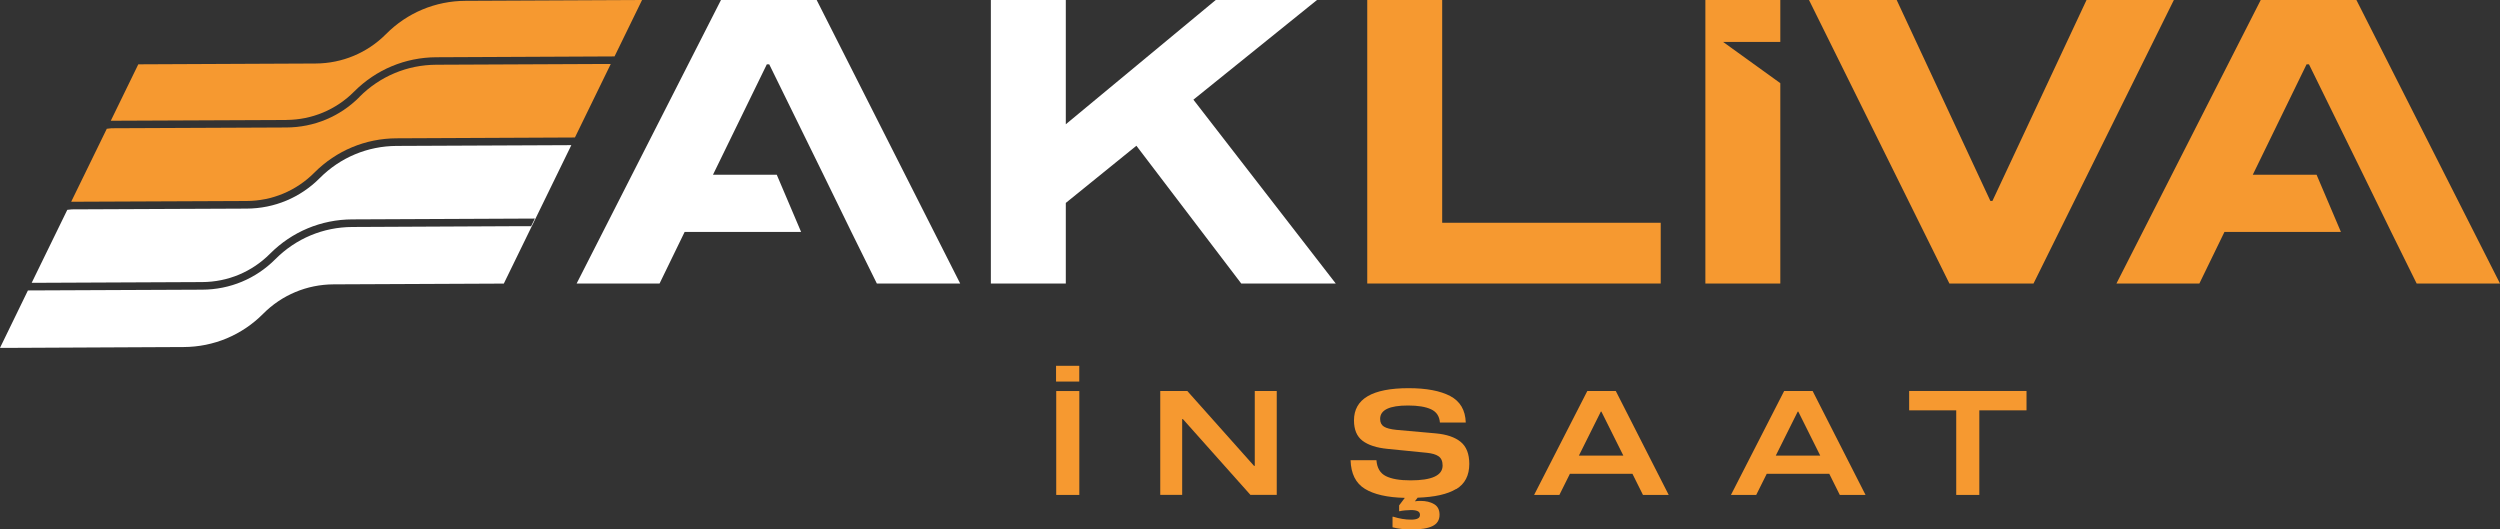 <svg width="255" height="54" viewBox="0 0 255 54" fill="none" xmlns="http://www.w3.org/2000/svg">
<rect x="0" y="0" width="255" height="54" fill="#333333" stroke="none"/>
<g clip-path="url(#clip0_1726_1372)">
<path d="M136.247 28.919H126.607L115.912 14.866L108.712 20.698V28.919H101.068V0H108.712V12.675L124.005 0H134.334L121.727 10.167L136.247 28.919Z" fill="white"/>
<path d="M139.46 28.919V0H147.103V22.722H169.393V28.919H139.46Z" fill="#F69930"/>
<path d="M203.024 20.495H203.228L212.826 0H221.734L207.418 28.919H198.839L184.518 0H193.462L203.018 20.495H203.024Z" fill="#F69930"/>
<path d="M175.753 4.275H181.592V0H173.948V28.919H181.592V8.484L175.753 4.275Z" fill="#F69930"/>
<path d="M83.3 0H73.54L58.816 28.919H67.275L69.835 23.654H81.711L79.229 17.821H72.725L78.216 6.561H78.462L83.989 17.821L86.837 23.654L89.439 28.919H97.939L83.3 0Z" fill="white"/>
<path d="M240.354 0H230.594L215.877 28.919H224.336L226.896 23.654H238.772L236.29 17.821H229.785L235.271 6.561H235.516L241.05 17.821L243.897 23.654L246.499 28.919H255L240.354 0Z" fill="#F69930"/>
<path d="M107.717 37.312H110.085V38.919H107.717V37.312ZM107.735 50.483V39.886H110.091V50.483H107.735Z" fill="#F69930"/>
<path d="M130.228 39.879V50.476H127.542L120.654 42.745H120.582V50.476H118.346V39.879H121.103L127.914 47.521H127.986V39.879H130.222H130.228Z" fill="#F69930"/>
<path d="M148.531 49.874C147.643 50.412 146.337 50.704 144.598 50.764L144.316 51.134C144.466 51.104 144.658 51.092 144.898 51.092C145.443 51.092 145.905 51.2 146.277 51.421C146.648 51.636 146.834 52 146.834 52.507C146.834 53.038 146.594 53.427 146.121 53.659C145.641 53.892 144.946 54.006 144.034 54.006C143.267 54.006 142.602 53.934 142.038 53.785V52.704H142.11C142.728 52.901 143.333 53.003 143.927 53.003C144.226 53.003 144.448 52.967 144.604 52.889C144.76 52.818 144.838 52.692 144.838 52.513C144.838 52.334 144.76 52.209 144.604 52.137C144.448 52.065 144.226 52.024 143.927 52.024C143.765 52.024 143.561 52.035 143.303 52.059C143.045 52.083 142.871 52.113 142.782 52.143H142.71V51.552L143.291 50.782C141.511 50.74 140.156 50.435 139.221 49.862C138.285 49.289 137.8 48.316 137.758 46.937H140.396C140.456 47.731 140.773 48.268 141.355 48.561C141.936 48.853 142.776 48.997 143.879 48.997C146.055 48.997 147.146 48.495 147.146 47.48C147.146 47.044 147.008 46.734 146.738 46.543C146.462 46.352 146.067 46.239 145.539 46.185L141.529 45.785C140.408 45.677 139.556 45.397 138.975 44.955C138.393 44.513 138.106 43.815 138.106 42.877C138.106 40.692 139.964 39.594 143.681 39.594C145.491 39.594 146.9 39.862 147.919 40.394C148.938 40.931 149.466 41.827 149.508 43.098H146.87C146.822 42.453 146.522 42.006 145.971 41.749C145.419 41.492 144.634 41.361 143.621 41.361C141.72 41.361 140.773 41.815 140.773 42.728C140.773 43.092 140.905 43.355 141.163 43.516C141.421 43.677 141.84 43.785 142.416 43.844L146.438 44.203C147.554 44.304 148.399 44.591 148.986 45.068C149.574 45.546 149.868 46.298 149.868 47.319C149.868 48.495 149.424 49.355 148.543 49.886L148.531 49.874Z" fill="#F69930"/>
<path d="M166.509 48.327H160.13L159.057 50.482H156.479L161.905 39.885H164.812L170.208 50.482H167.582L166.509 48.327ZM165.58 46.47L163.344 41.986H163.284L161.048 46.47H165.58Z" fill="#F69930"/>
<path d="M186.586 48.327H180.208L179.134 50.482H176.557L181.982 39.885H184.89L190.285 50.482H187.659L186.586 48.327ZM185.663 46.47L183.427 41.986H183.367L181.131 46.47H185.663Z" fill="#F69930"/>
<path d="M206.705 41.855H201.891V50.482H199.535V41.855H194.733V39.879H206.705V41.855Z" fill="#F69930"/>
<path d="M36.671 9.887C34.681 11.887 32.037 12.991 29.207 13.003L11.372 13.081L10.893 13.134L7.26 20.579L25.149 20.502C27.762 20.49 30.22 19.463 32.061 17.612C34.297 15.367 37.276 14.119 40.448 14.107L58.642 14.024L62.299 6.525H61.886L44.506 6.603C41.539 6.615 38.757 7.779 36.665 9.881L36.671 9.887Z" fill="#F69930"/>
<path d="M29.208 12.233C31.821 12.221 34.279 11.194 36.12 9.343C38.356 7.099 41.335 5.851 44.507 5.839L62.683 5.755L65.489 0L47.486 0.084C44.417 0.096 41.533 1.301 39.375 3.475C37.463 5.397 34.909 6.466 32.187 6.478L29.531 6.49L14.106 6.561L11.301 12.316L29.208 12.239V12.233Z" fill="#F69930"/>
<path d="M57.839 14.807L40.46 14.884C37.492 14.896 34.711 16.061 32.618 18.162C30.628 20.162 27.984 21.267 25.155 21.278L7.32 21.356L6.864 21.404L3.231 28.849L20.628 28.771C23.242 28.759 25.7 27.732 27.541 25.881C29.777 23.637 32.756 22.389 35.928 22.377L54.554 22.293L54.176 23.069H53.313L35.934 23.153C32.966 23.165 30.184 24.329 28.092 26.431C26.102 28.431 23.458 29.535 20.628 29.547L2.848 29.625L0 35.481H1.433L16.072 35.41L18.728 35.398C21.797 35.386 24.681 34.18 26.839 32.007C28.752 30.084 31.305 29.016 34.027 29.004L51.389 28.926L58.277 14.801H57.845L57.839 14.807Z" fill="white"/>
</g>
<defs>
<clipPath id="clip0_1726_1372">
<rect width="255" height="54" fill="white"/>
</clipPath>
</defs>
</svg>
